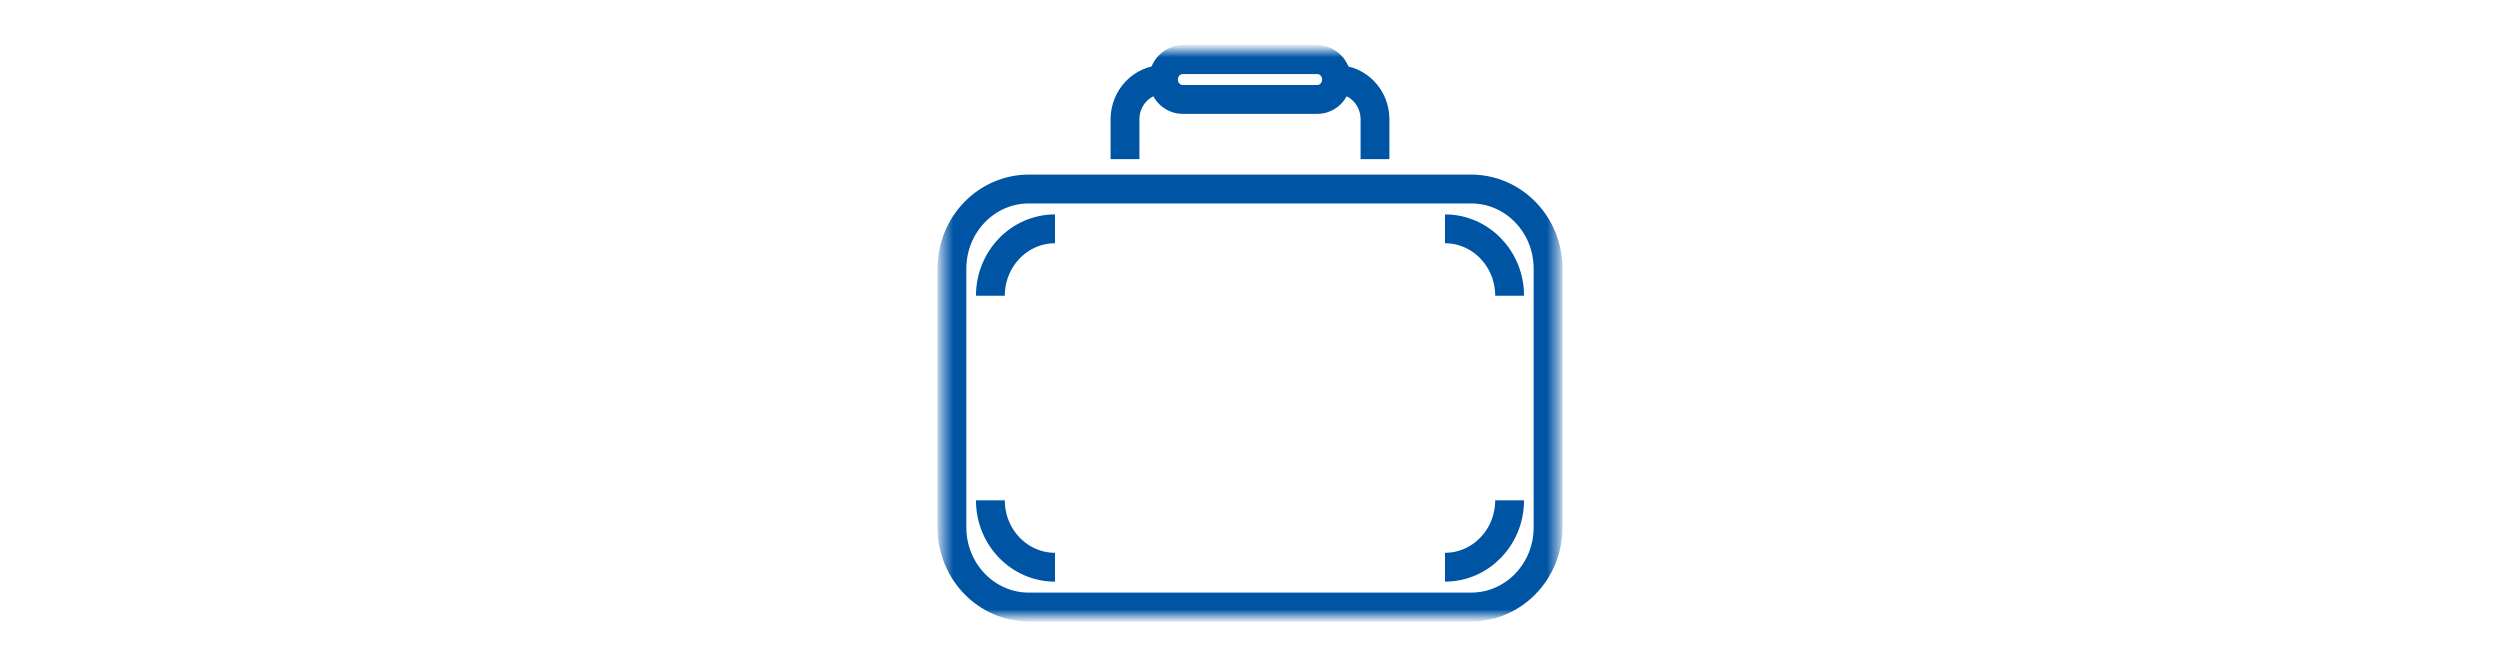<svg width="240" height="64" viewBox="0 0 240 64" fill="none" xmlns="http://www.w3.org/2000/svg">
<mask id="mask0_1062_2369" style="mask-type:luminance" maskUnits="userSpaceOnUse" x="90" y="4" width="60" height="56">
<path d="M149.538 4.769H90.462V59.231H149.538V4.769Z" fill="white"/>
</mask>
<g mask="url(#mask0_1062_2369)">
<path d="M141.231 18.146H98.769C94.691 18.146 91.385 21.568 91.385 25.789V50.632C91.385 54.853 94.691 58.275 98.769 58.275H141.231C145.309 58.275 148.615 54.853 148.615 50.632V25.789C148.615 21.568 145.309 18.146 141.231 18.146Z" stroke="#0054A4" stroke-width="2.769" stroke-miterlimit="10"/>
<path d="M144.923 48.033C144.923 51.577 142.145 54.453 138.72 54.453" stroke="#0054A4" stroke-width="2.769" stroke-miterlimit="10"/>
<path d="M138.72 21.968C142.145 21.968 144.923 24.843 144.923 28.388" stroke="#0054A4" stroke-width="2.769" stroke-miterlimit="10"/>
<path d="M95.077 28.388C95.077 24.843 97.855 21.968 101.28 21.968" stroke="#0054A4" stroke-width="2.769" stroke-miterlimit="10"/>
<path d="M101.28 54.453C97.855 54.453 95.077 51.577 95.077 48.033" stroke="#0054A4" stroke-width="2.769" stroke-miterlimit="10"/>
<path d="M126.462 9.547H113.538C112.523 9.547 111.692 8.687 111.692 7.636C111.692 6.585 112.523 5.725 113.538 5.725H126.462C127.477 5.725 128.308 6.585 128.308 7.636C128.308 8.687 127.477 9.547 126.462 9.547Z" stroke="#0054A4" stroke-width="2.769" stroke-miterlimit="10"/>
<path d="M128.308 7.636C130.348 7.636 132 9.346 132 11.457V15.279" stroke="#0054A4" stroke-width="2.769" stroke-miterlimit="10"/>
<path d="M108 15.279V11.457C108 9.346 109.652 7.636 111.692 7.636" stroke="#0054A4" stroke-width="2.769" stroke-miterlimit="10"/>
</g>
</svg>
